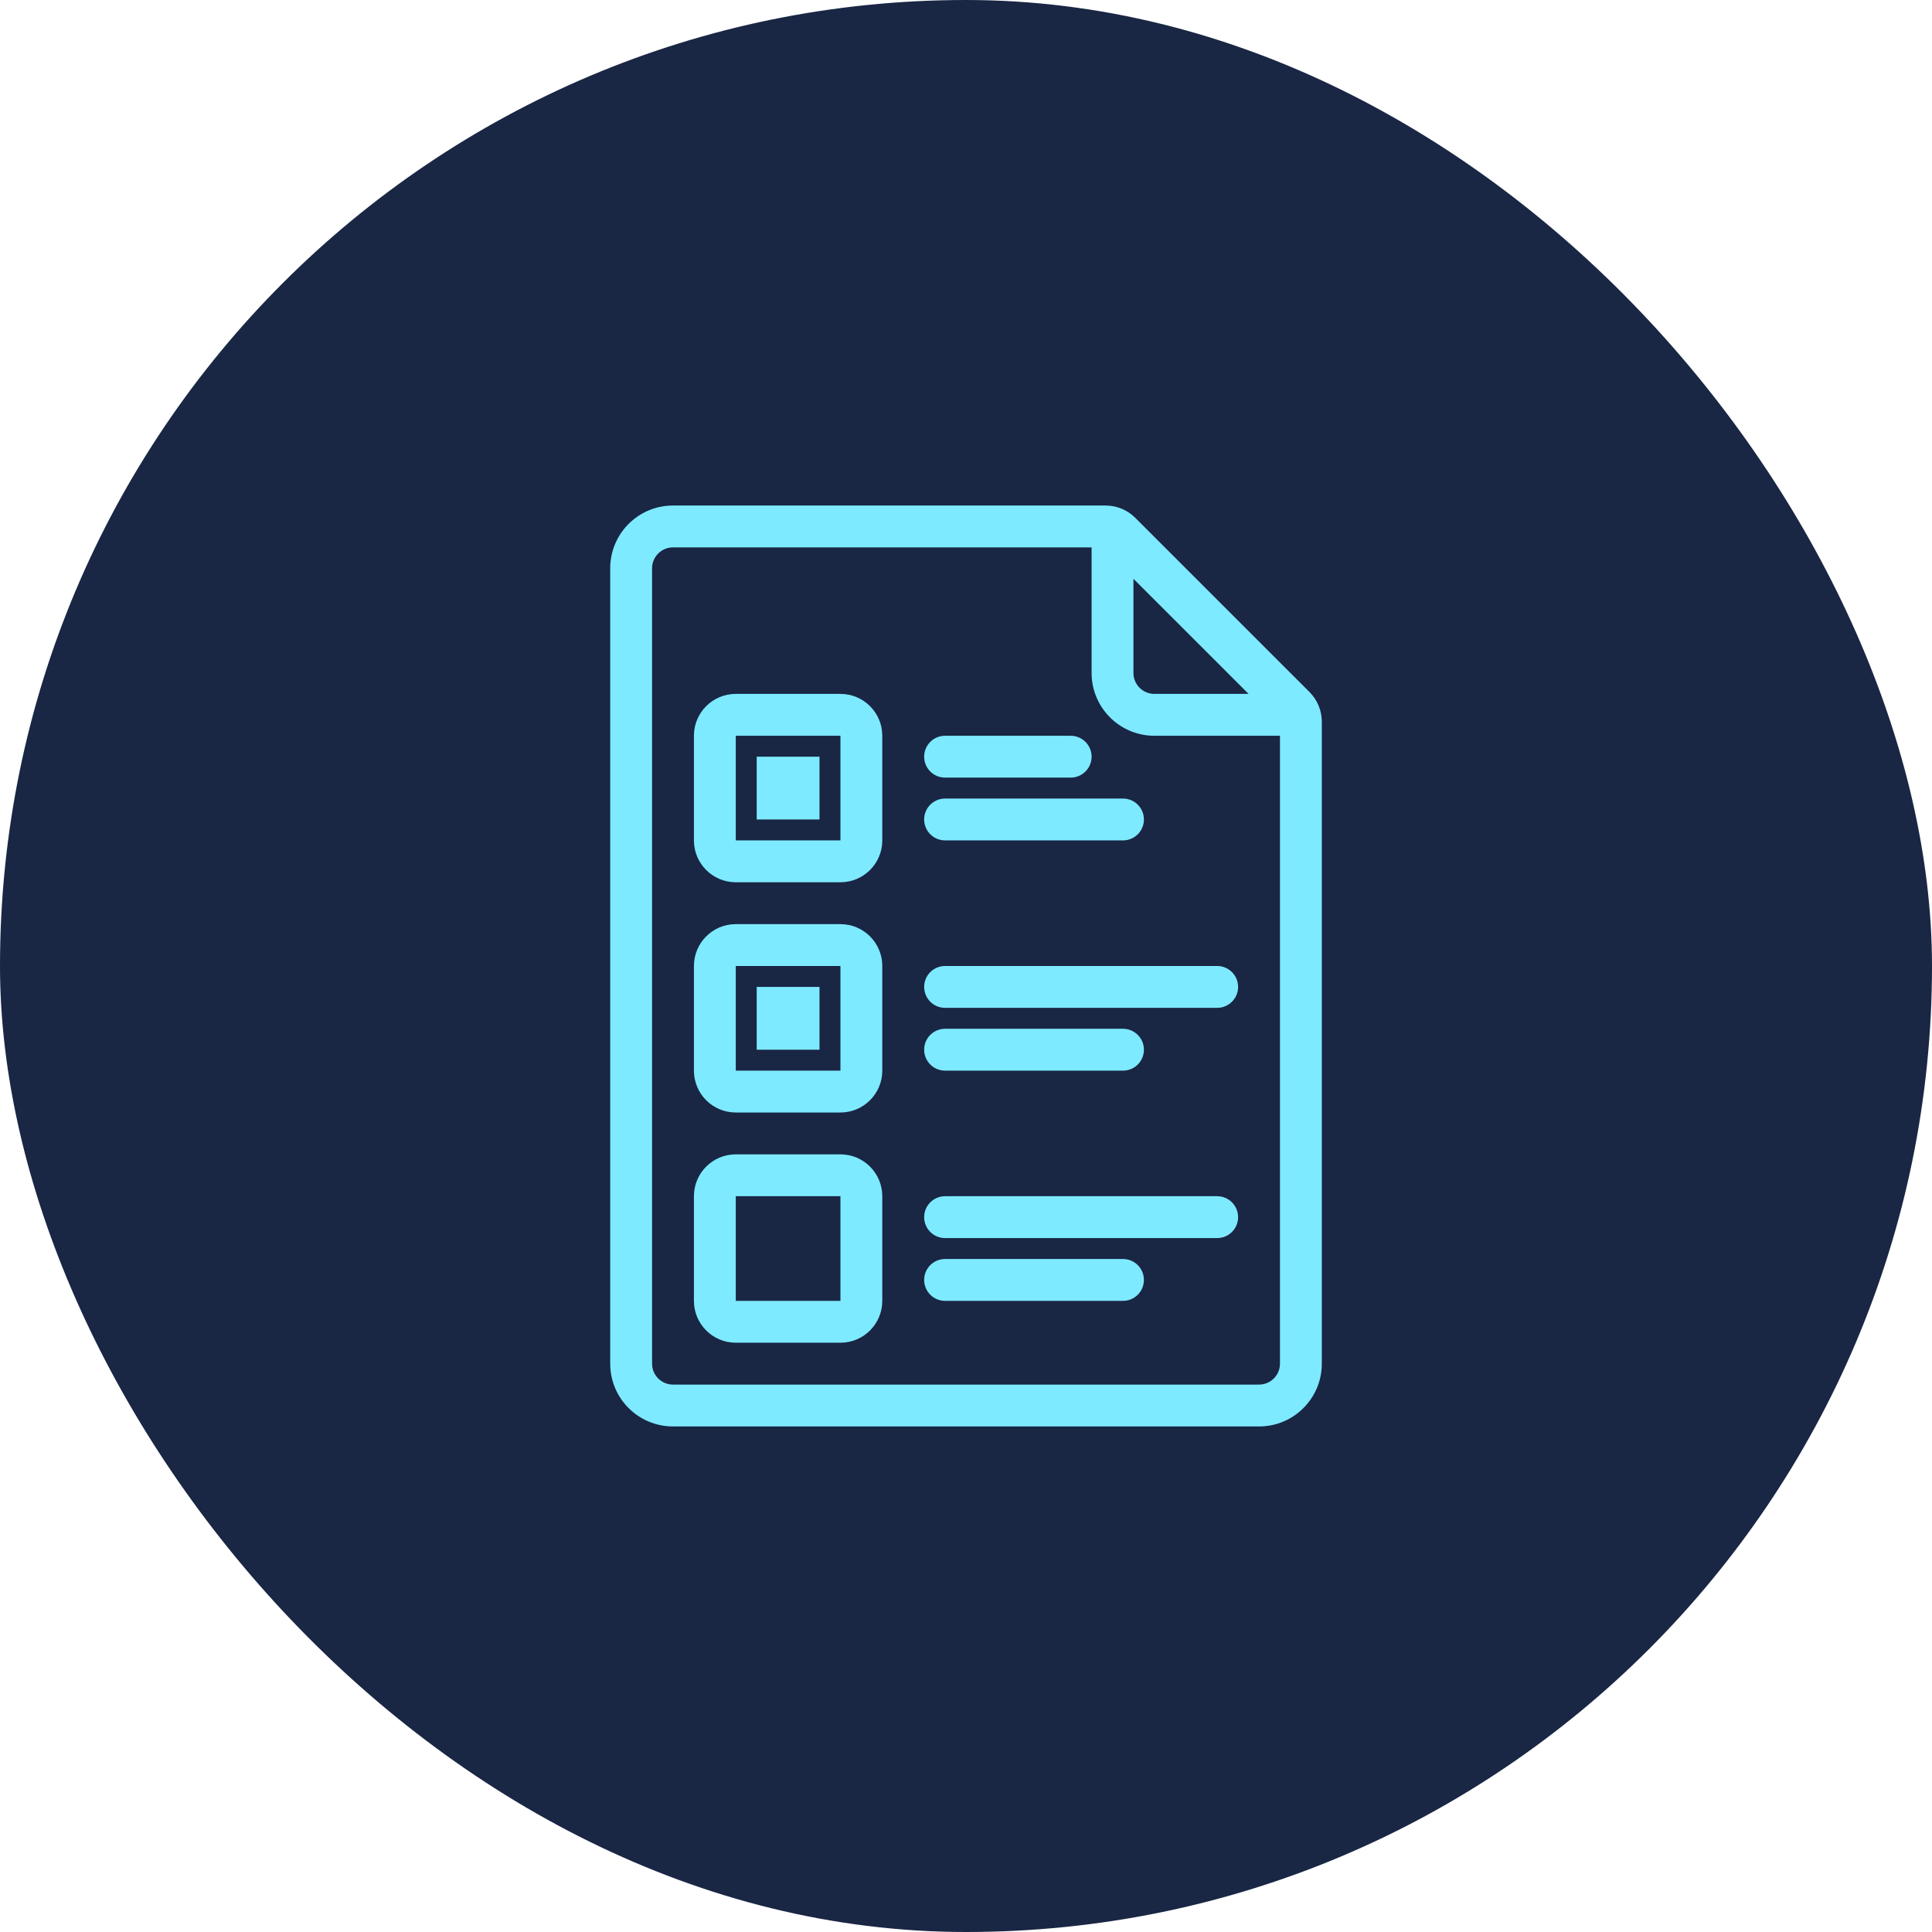 <svg width="100" height="100" viewBox="0 0 100 100" fill="none" xmlns="http://www.w3.org/2000/svg">
<rect width="100" height="100" rx="50" fill="#192644"/>
<path d="M42.417 39.166H39.167V42.416H42.417V39.166Z" fill="#7EEAFF"/>
<path fill-rule="evenodd" clip-rule="evenodd" d="M38.084 35.916H43.501C44.697 35.916 45.667 36.886 45.667 38.083V43.499C45.667 44.696 44.697 45.666 43.501 45.666H38.084C36.887 45.666 35.917 44.696 35.917 43.499V38.083C35.917 36.886 36.887 35.916 38.084 35.916ZM43.501 38.083H38.084V43.499H43.501V38.083Z" fill="#7EEAFF"/>
<path d="M39.167 51.083H42.417V54.333H39.167V51.083Z" fill="#7EEAFF"/>
<path fill-rule="evenodd" clip-rule="evenodd" d="M43.501 47.833H38.084C36.887 47.833 35.917 48.803 35.917 49.999V55.416C35.917 56.613 36.887 57.583 38.084 57.583H43.501C44.697 57.583 45.667 56.613 45.667 55.416V49.999C45.667 48.803 44.697 47.833 43.501 47.833ZM38.084 49.999H43.501V55.416H38.084V49.999Z" fill="#7EEAFF"/>
<path fill-rule="evenodd" clip-rule="evenodd" d="M38.084 59.749H43.501C44.697 59.749 45.667 60.719 45.667 61.916V67.333C45.667 68.529 44.697 69.499 43.501 69.499H38.084C36.887 69.499 35.917 68.529 35.917 67.333V61.916C35.917 60.719 36.887 59.749 38.084 59.749ZM43.501 61.916H38.084V67.333H43.501V61.916Z" fill="#7EEAFF"/>
<path d="M56.501 39.166C56.501 38.568 56.016 38.083 55.417 38.083H48.917L48.791 38.09C48.252 38.153 47.834 38.61 47.834 39.166C47.834 39.764 48.319 40.249 48.917 40.249H55.417L55.544 40.242C56.082 40.179 56.501 39.722 56.501 39.166Z" fill="#7EEAFF"/>
<path d="M63.001 49.999C63.599 49.999 64.084 50.484 64.084 51.083C64.084 51.638 63.666 52.096 63.127 52.159L63.001 52.166H48.917C48.319 52.166 47.834 51.681 47.834 51.083C47.834 50.527 48.252 50.069 48.791 50.007L48.917 49.999H63.001Z" fill="#7EEAFF"/>
<path d="M59.209 54.333C59.209 53.734 58.724 53.249 58.126 53.249H48.917L48.791 53.257C48.252 53.319 47.834 53.777 47.834 54.333C47.834 54.931 48.319 55.416 48.917 55.416H58.126L58.252 55.409C58.791 55.346 59.209 54.888 59.209 54.333Z" fill="#7EEAFF"/>
<path d="M58.126 41.333C58.724 41.333 59.209 41.818 59.209 42.416C59.209 42.972 58.791 43.429 58.252 43.492L58.126 43.499H48.917C48.319 43.499 47.834 43.014 47.834 42.416C47.834 41.86 48.252 41.403 48.791 41.34L48.917 41.333H58.126Z" fill="#7EEAFF"/>
<path d="M59.209 66.249C59.209 65.651 58.724 65.166 58.126 65.166H48.917L48.791 65.173C48.252 65.236 47.834 65.694 47.834 66.249C47.834 66.848 48.319 67.333 48.917 67.333H58.126L58.252 67.325C58.791 67.263 59.209 66.805 59.209 66.249Z" fill="#7EEAFF"/>
<path d="M63.001 61.916C63.599 61.916 64.084 62.401 64.084 62.999C64.084 63.555 63.666 64.013 63.127 64.075L63.001 64.083H48.917C48.319 64.083 47.834 63.598 47.834 62.999C47.834 62.444 48.252 61.986 48.791 61.923L48.917 61.916H63.001Z" fill="#7EEAFF"/>
<path fill-rule="evenodd" clip-rule="evenodd" d="M58.76 26.801C58.354 26.394 57.803 26.166 57.228 26.166H34.834C33.039 26.166 31.584 27.621 31.584 29.416V70.583C31.584 72.378 33.039 73.833 34.834 73.833H65.167C66.962 73.833 68.417 72.378 68.417 70.583V37.355C68.417 36.781 68.189 36.229 67.783 35.823L58.76 26.801ZM56.501 28.333H34.834C34.236 28.333 33.751 28.818 33.751 29.416V70.583C33.751 71.181 34.236 71.666 34.834 71.666H65.167C65.766 71.666 66.251 71.181 66.251 70.583V38.083H59.751C58.02 38.083 56.605 36.73 56.506 35.024L56.501 34.833V28.333ZM64.626 35.916L58.667 29.958V34.833C58.667 35.388 59.086 35.846 59.624 35.909L59.751 35.916H64.626Z" fill="#7EEAFF"/>
</svg>
